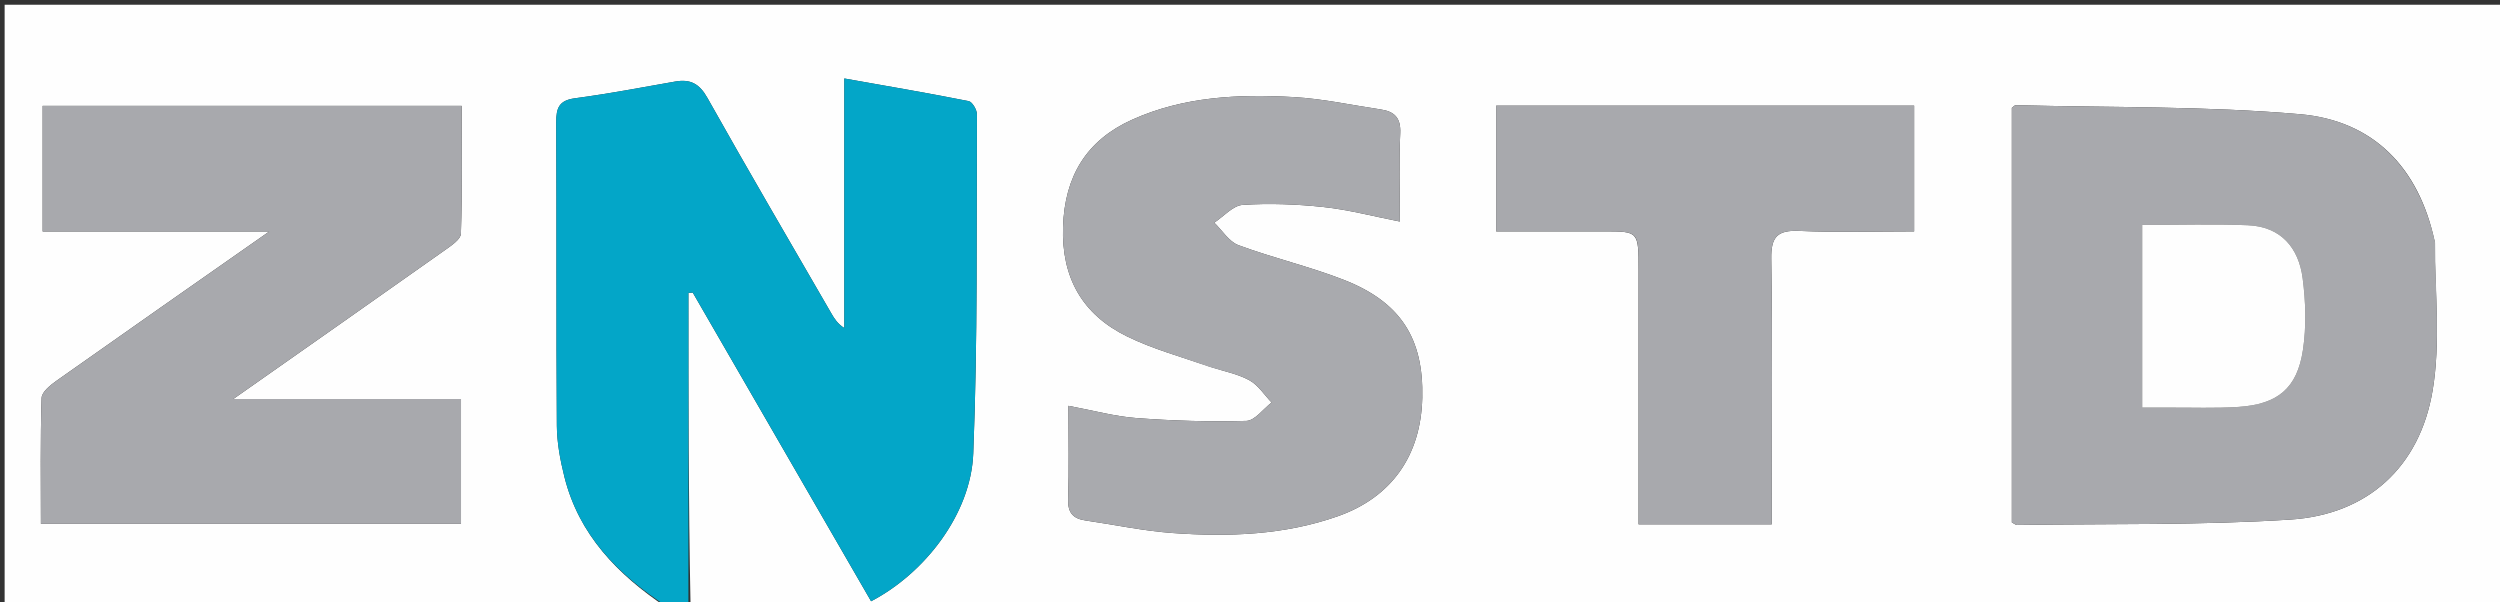 <svg version="1.1" id="Layer_1" xmlns="http://www.w3.org/2000/svg" xmlns:xlink="http://www.w3.org/1999/xlink" x="0px" y="0px"
	 width="100%" viewBox="0 0 552 133" enable-background="new 0 0 552 133" xml:space="preserve">
<rect x="0" y="0" width="552" height="133" fill="#333333" stroke="none"/>
<path fill="#FEFEFE" opacity="1" stroke="none" 
	d="
M147,134 
	C98.349,134 49.698,134 1.023,134 
	C1.023,89.696 1.023,45.393 1.023,1.045 
	C184.911,1.045 368.822,1.045 552.867,1.045 
	C552.867,45.23 552.867,89.461 552.867,134 
	C419.646,134 286.292,134 152.469,133.531 
	C152,110.267 152,87.471 152,64.675 
	C152.321,64.653 152.642,64.632 152.962,64.61 
	C166.09,87.331 179.218,110.053 192.336,132.759 
	C204.234,126.558 214.366,113.466 214.899,100.14 
	C215.898,75.204 215.589,50.214 215.707,25.245 
	C215.712,24.237 214.677,22.484 213.879,22.325 
	C205.013,20.562 196.098,19.045 186.421,17.324 
	C186.421,36.508 186.421,54.472 186.421,72.437 
	C184.908,71.45 184.222,70.343 183.57,69.215 
	C174.416,53.372 165.161,37.585 156.205,21.63 
	C154.429,18.465 152.43,17.413 149.074,18.008 
	C141.708,19.312 134.35,20.707 126.941,21.698 
	C123.422,22.169 122.797,23.857 122.812,27.006 
	C122.923,49.326 122.794,71.648 122.948,93.967 
	C122.974,97.741 123.692,101.583 124.612,105.264 
	C127.819,118.102 136.39,126.871 147,134 
M89.487,88.097 
	C77.321,88.097 65.154,88.097 51.52,88.097 
	C67.973,76.538 83.088,65.948 98.153,55.287 
	C99.576,54.281 101.731,52.866 101.773,51.582 
	C102.083,42.171 101.94,32.746 101.94,23.378 
	C70.647,23.378 40.088,23.378 9.421,23.378 
	C9.421,32.664 9.421,41.571 9.421,51.11 
	C25.875,51.11 42.019,51.11 59.454,51.11 
	C43.03,62.612 27.766,73.265 12.567,84.008 
	C11.177,84.991 9.23,86.527 9.187,87.858 
	C8.892,97.114 9.031,106.385 9.031,115.663 
	C40.414,115.663 71.12,115.663 101.791,115.663 
	C101.791,106.338 101.791,97.447 101.791,88.097 
	C97.747,88.097 94.114,88.097 89.487,88.097 
M537.55,53.184 
	C534.071,37.01 524.049,26.621 507.816,25.212 
	C487.002,23.405 466.001,23.768 445.079,23.224 
	C444.821,23.217 444.554,23.58 444.212,23.828 
	C444.212,54.346 444.212,84.916 444.212,115.347 
	C444.793,115.643 445.08,115.92 445.363,115.915 
	C465.484,115.607 485.652,116.013 505.711,114.722 
	C522.75,113.626 534.29,103.138 537.131,86.178 
	C538.885,75.709 537.676,64.744 537.55,53.184 
M267.402,81.051 
	C270.244,81.982 273.288,82.546 275.863,83.963 
	C277.81,85.035 279.158,87.195 280.772,88.871 
	C278.912,90.294 277.086,92.881 275.187,92.936 
	C267.122,93.169 259.017,92.913 250.965,92.309 
	C246.12,91.946 241.346,90.616 235.909,89.603 
	C235.909,97.033 236.055,103.665 235.844,110.286 
	C235.749,113.274 236.985,114.531 239.703,114.925 
	C246.106,115.854 252.474,117.232 258.909,117.693 
	C271.233,118.576 283.54,118.153 295.362,113.997 
	C307.278,109.808 313.738,100.58 314.043,87.848 
	C314.357,74.718 309.26,66.671 296.624,61.756 
	C289.06,58.813 281.077,56.957 273.46,54.136 
	C271.352,53.356 269.877,50.868 268.111,49.164 
	C270.203,47.79 272.227,45.38 274.398,45.239 
	C280.333,44.855 286.367,45.081 292.291,45.721 
	C297.775,46.314 303.168,47.754 309.089,48.917 
	C309.089,42.045 308.869,35.731 309.176,29.441 
	C309.345,25.987 307.867,24.609 304.837,24.159 
	C298.441,23.211 292.071,21.797 285.642,21.435 
	C273.48,20.749 261.342,21.311 249.977,26.429 
	C239.87,30.98 235.076,38.927 234.715,50.079 
	C234.349,61.355 239.01,69.474 248.902,74.305 
	C254.538,77.057 260.691,78.75 267.402,81.051 
M361.796,59.615 
	C361.796,78.23 361.796,96.844 361.796,115.771 
	C371.801,115.771 381.191,115.771 391.204,115.771 
	C391.204,113.679 391.204,111.899 391.204,110.119 
	C391.204,92.452 391.369,74.783 391.096,57.121 
	C391.022,52.265 392.473,50.775 397.292,50.987 
	C405.714,51.356 414.164,51.09 422.641,51.09 
	C422.641,41.348 422.641,32.317 422.641,23.331 
	C391.6,23.331 361.009,23.331 330.352,23.331 
	C330.352,32.699 330.352,41.733 330.352,51.09 
	C338.607,51.09 346.425,51.089 354.244,51.09 
	C361.789,51.09 361.789,51.091 361.796,59.615 
z"/>
<path fill="#03A6C8" opacity="1" stroke="none" 
	d="
M147.417,134 
	C136.39,126.871 127.819,118.102 124.612,105.264 
	C123.692,101.583 122.974,97.741 122.948,93.967 
	C122.794,71.648 122.923,49.326 122.812,27.006 
	C122.797,23.857 123.422,22.169 126.941,21.698 
	C134.35,20.707 141.708,19.312 149.074,18.008 
	C152.43,17.413 154.429,18.465 156.205,21.63 
	C165.161,37.585 174.416,53.372 183.57,69.215 
	C184.222,70.343 184.908,71.45 186.421,72.437 
	C186.421,54.472 186.421,36.508 186.421,17.324 
	C196.098,19.045 205.013,20.562 213.879,22.325 
	C214.677,22.484 215.712,24.237 215.707,25.245 
	C215.589,50.214 215.898,75.204 214.899,100.14 
	C214.366,113.466 204.234,126.558 192.336,132.759 
	C179.218,110.053 166.09,87.331 152.962,64.61 
	C152.642,64.632 152.321,64.653 152,64.675 
	C152,87.471 152,110.267 152,133.531 
	C150.611,134 149.222,134 147.417,134 
z"/>
<path fill="#A8A9AD" opacity="1" stroke="none" 
	d="
M89.984,88.097 
	C94.114,88.097 97.747,88.097 101.791,88.097 
	C101.791,97.447 101.791,106.338 101.791,115.663 
	C71.12,115.663 40.414,115.663 9.031,115.663 
	C9.031,106.385 8.892,97.114 9.187,87.858 
	C9.23,86.527 11.177,84.991 12.567,84.008 
	C27.766,73.265 43.03,62.612 59.454,51.11 
	C42.019,51.11 25.875,51.11 9.421,51.11 
	C9.421,41.571 9.421,32.664 9.421,23.378 
	C40.088,23.378 70.647,23.378 101.94,23.378 
	C101.94,32.746 102.083,42.171 101.773,51.582 
	C101.731,52.866 99.576,54.281 98.153,55.287 
	C83.088,65.948 67.973,76.538 51.52,88.097 
	C65.154,88.097 77.321,88.097 89.984,88.097 
z"/>
<path fill="#A8A9AD" opacity="1" stroke="none" 
	d="
M537.674,53.593 
	C537.676,64.744 538.885,75.709 537.131,86.178 
	C534.29,103.138 522.75,113.626 505.711,114.722 
	C485.652,116.013 465.484,115.607 445.363,115.915 
	C445.08,115.92 444.793,115.643 444.212,115.347 
	C444.212,84.916 444.212,54.346 444.212,23.828 
	C444.554,23.58 444.821,23.217 445.079,23.224 
	C466.001,23.768 487.002,23.405 507.816,25.212 
	C524.049,26.621 534.071,37.01 537.674,53.593 
M472.998,70.5 
	C472.998,76.91 472.998,83.32 472.998,90.002 
	C475.482,90.002 477.131,90.01 478.78,90.001 
	C483.937,89.972 489.111,90.185 494.248,89.847 
	C502.891,89.28 507.209,85.759 508.484,77.298 
	C509.265,72.119 509.104,66.65 508.424,61.435 
	C507.542,54.674 503.588,50.023 496.313,49.731 
	C488.745,49.428 481.156,49.664 472.998,49.664 
	C472.998,56.285 472.998,62.892 472.998,70.5 
z"/>
<path fill="#A9AAAE" opacity="1" stroke="none" 
	d="
M267.007,80.985 
	C260.691,78.75 254.538,77.057 248.902,74.305 
	C239.01,69.474 234.349,61.355 234.715,50.079 
	C235.076,38.927 239.87,30.98 249.977,26.429 
	C261.342,21.311 273.48,20.749 285.642,21.435 
	C292.071,21.797 298.441,23.211 304.837,24.159 
	C307.867,24.609 309.345,25.987 309.176,29.441 
	C308.869,35.731 309.089,42.045 309.089,48.917 
	C303.168,47.754 297.775,46.314 292.291,45.721 
	C286.367,45.081 280.333,44.855 274.398,45.239 
	C272.227,45.38 270.203,47.79 268.111,49.164 
	C269.877,50.868 271.352,53.356 273.46,54.136 
	C281.077,56.957 289.06,58.813 296.624,61.756 
	C309.26,66.671 314.357,74.718 314.043,87.848 
	C313.738,100.58 307.278,109.808 295.362,113.997 
	C283.54,118.153 271.233,118.576 258.909,117.693 
	C252.474,117.232 246.106,115.854 239.703,114.925 
	C236.985,114.531 235.749,113.274 235.844,110.286 
	C236.055,103.665 235.909,97.033 235.909,89.603 
	C241.346,90.616 246.12,91.946 250.965,92.309 
	C259.017,92.913 267.122,93.169 275.187,92.936 
	C277.086,92.881 278.912,90.294 280.772,88.871 
	C279.158,87.195 277.81,85.035 275.863,83.963 
	C273.288,82.546 270.244,81.982 267.007,80.985 
z"/>
<path fill="#A8A9AD" opacity="1" stroke="none" 
	d="
M361.795,59.134 
	C361.789,51.091 361.789,51.09 354.244,51.09 
	C346.425,51.089 338.607,51.09 330.352,51.09 
	C330.352,41.733 330.352,32.699 330.352,23.331 
	C361.009,23.331 391.6,23.331 422.641,23.331 
	C422.641,32.317 422.641,41.348 422.641,51.09 
	C414.164,51.09 405.714,51.356 397.292,50.987 
	C392.473,50.775 391.022,52.265 391.096,57.121 
	C391.369,74.783 391.204,92.452 391.204,110.119 
	C391.204,111.899 391.204,113.679 391.204,115.771 
	C381.191,115.771 371.801,115.771 361.796,115.771 
	C361.796,96.844 361.796,78.23 361.795,59.134 
z"/>
<path fill="#FEFEFE" opacity="1" stroke="none" 
	d="
M472.998,70 
	C472.998,62.892 472.998,56.285 472.998,49.664 
	C481.156,49.664 488.745,49.428 496.313,49.731 
	C503.588,50.023 507.542,54.674 508.424,61.435 
	C509.104,66.65 509.265,72.119 508.484,77.298 
	C507.209,85.759 502.891,89.28 494.248,89.847 
	C489.111,90.185 483.937,89.972 478.78,90.001 
	C477.131,90.01 475.482,90.002 472.998,90.002 
	C472.998,83.32 472.998,76.91 472.998,70 
z"/>
</svg>